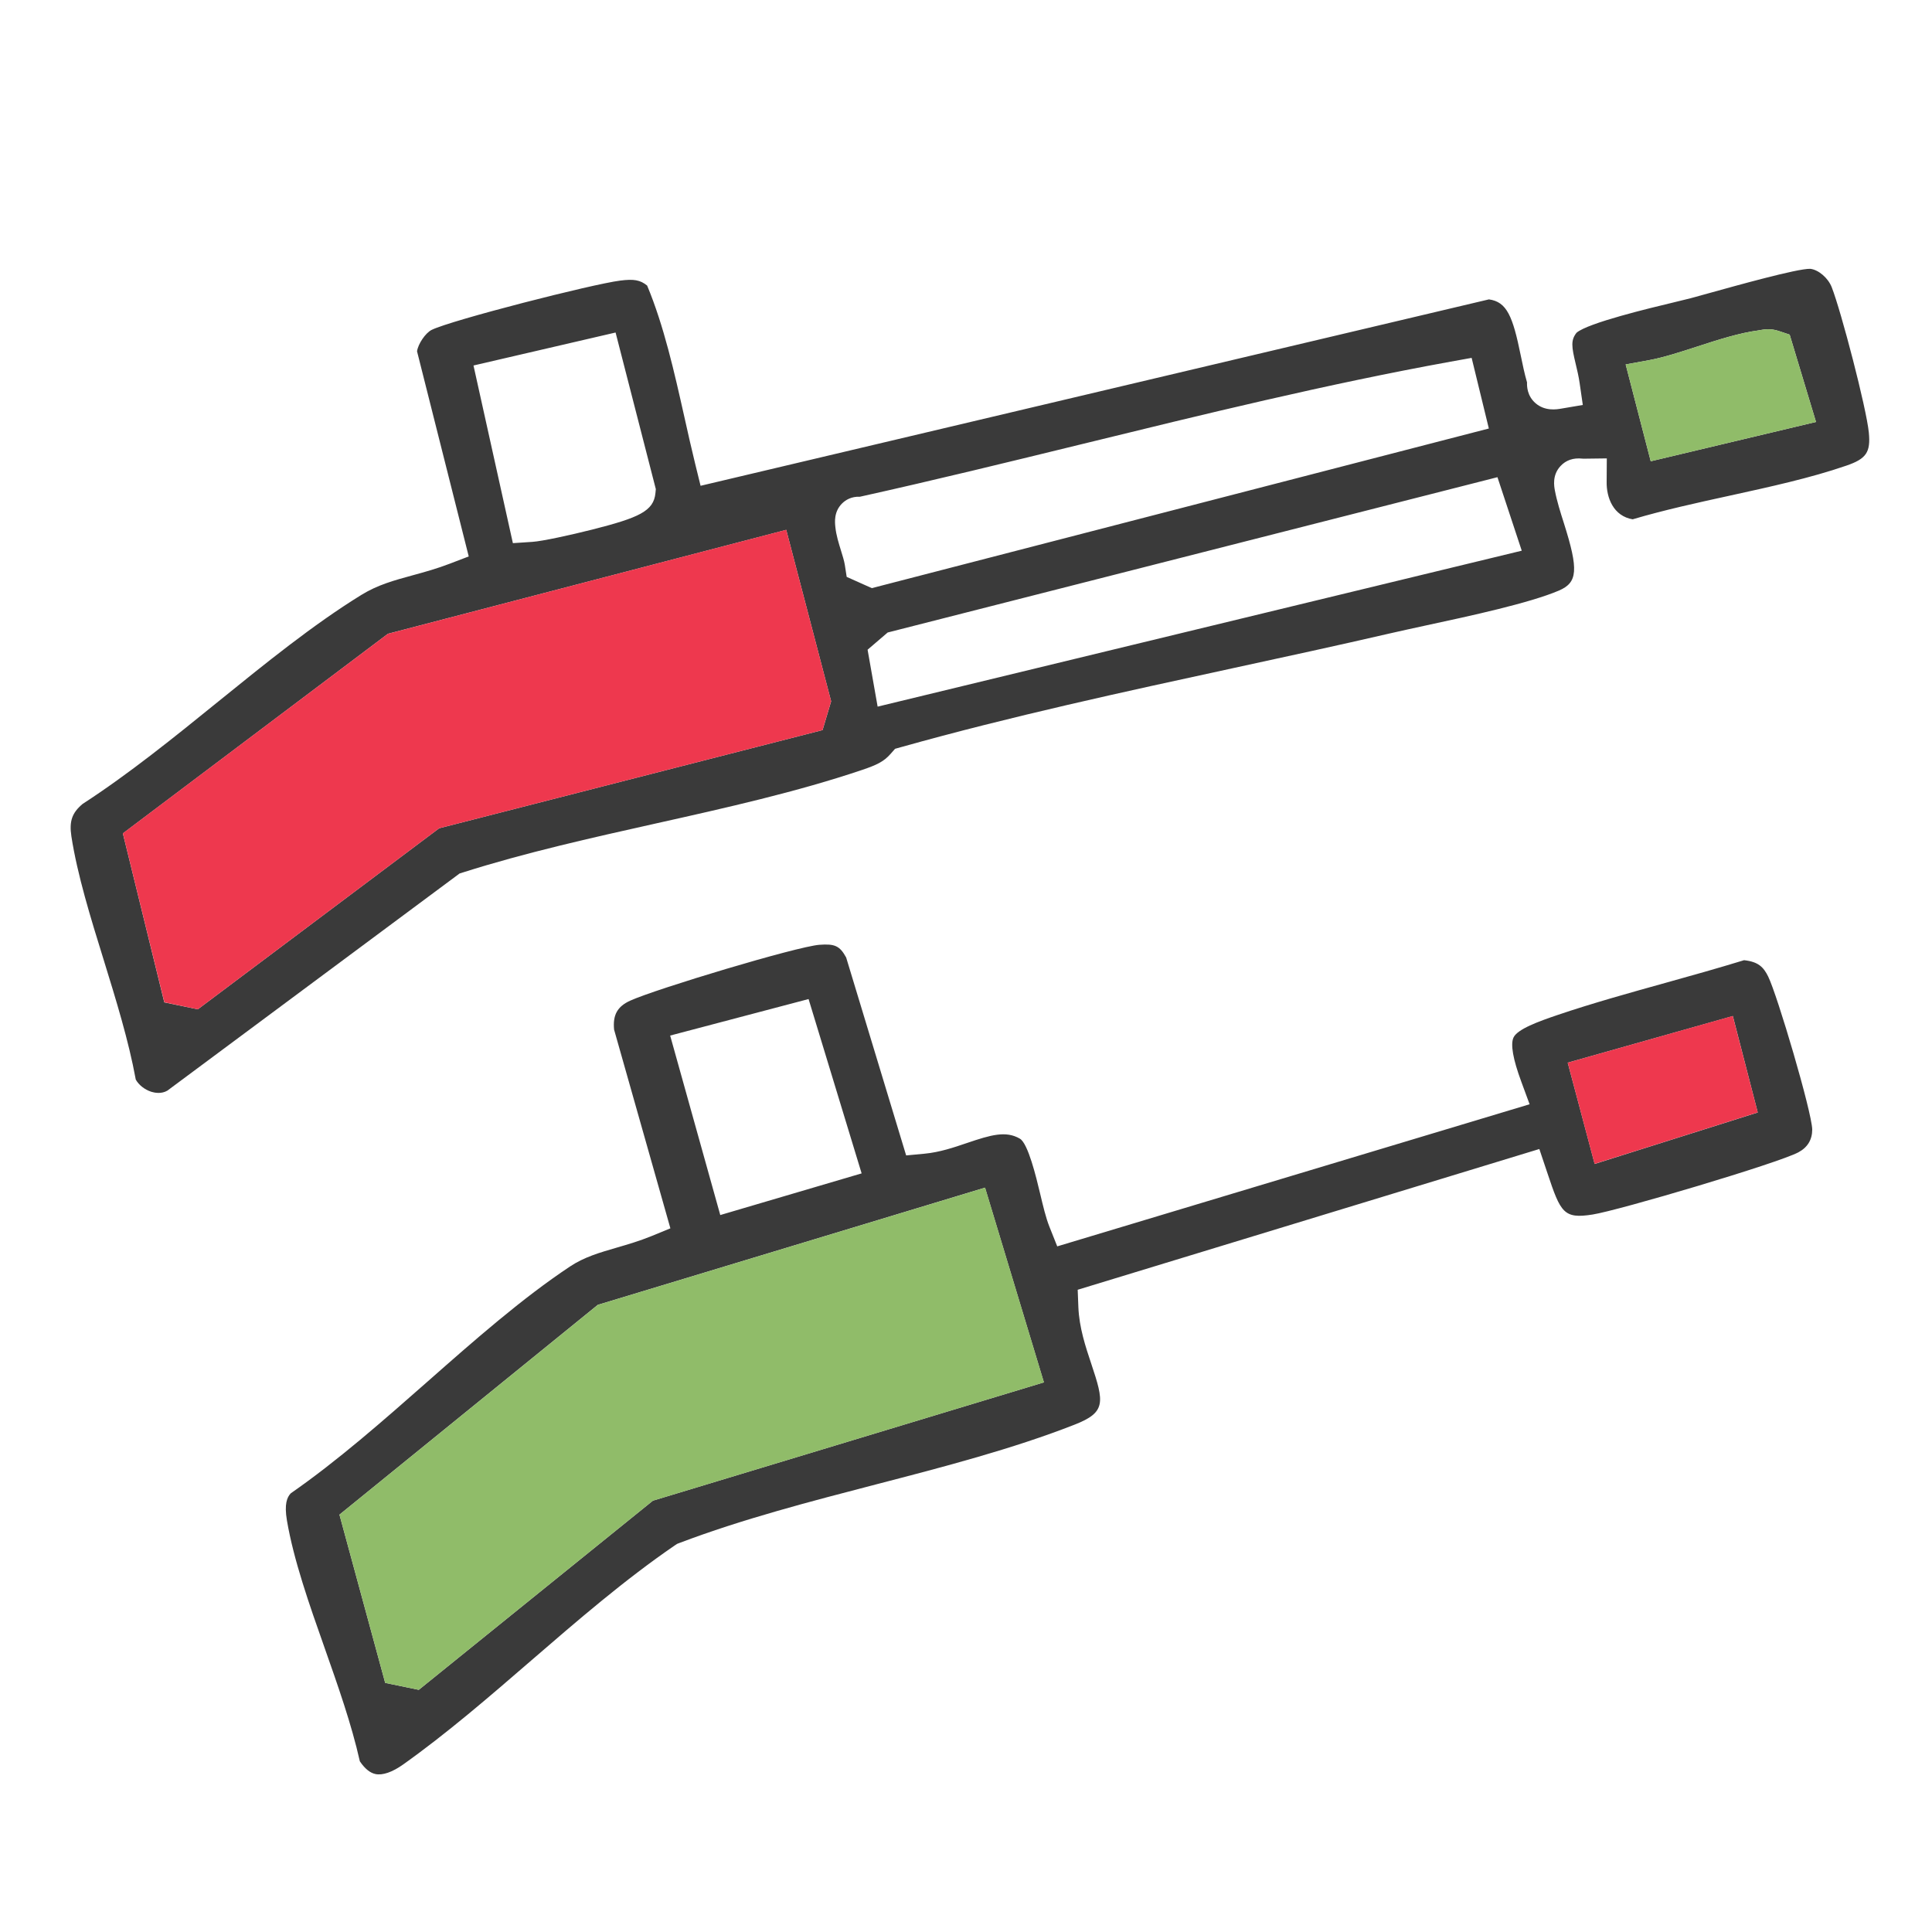 <?xml version="1.0" encoding="UTF-8"?>
<svg id="Layer_1" xmlns="http://www.w3.org/2000/svg" version="1.1" viewBox="0 0 256 256">
  <!-- Generator: Adobe Illustrator 29.1.0, SVG Export Plug-In . SVG Version: 2.1.0 Build 142)  -->
  <defs>
    <style>
      .st0 {
        fill: #ee384e;
      }

      .st1 {
        fill: #90bc69;
      }

      .st2 {
        fill: #3a3a3a;
      }
    </style>
  </defs>
  <g>
    <path class="st2" d="M216.34,68.81c4.15-1.23,8.59-2.2,12.89-3.14,5.24-1.15,10.67-2.33,15.42-3.97,2.65-.91,3.23-1.77,2.98-4.38-.32-3.26-3.67-16.08-4.92-19.27-.48-1.22-1.75-2.31-2.84-2.43-1.68-.06-10.07,2.3-13.25,3.18-1.1.3-2.01.56-2.61.72-.62.16-1.49.37-2.49.61-2.75.66-11.1,2.65-12.62,3.96-.78.99-.66,1.84-.11,4.14.18.76.39,1.62.52,2.53l.42,2.9-2.89.49c-.58.1-2.13.36-3.38-.73-1.12-.98-1.14-2.25-1.12-2.75-.34-1.16-.59-2.4-.84-3.6-1.05-5.17-1.84-7.08-4.21-7.4l-104.46,24.7-.71-2.89c-.5-2.04-.97-4.13-1.44-6.24-1.33-5.93-2.7-12.05-4.93-17.4-.92-.75-1.77-.89-3.57-.66-3.71.47-22.33,5.23-24.98,6.53-.83.41-1.81,1.88-1.94,2.84l6.85,27.18-2.48.95c-1.74.67-3.37,1.12-4.95,1.55-2.49.68-4.64,1.27-6.8,2.6-6.38,3.93-12.77,9.12-18.96,14.13-5.82,4.72-11.84,9.59-17.98,13.57-1.41,1.19-1.78,2.3-1.48,4.29.78,5.07,2.55,10.8,4.27,16.34,1.63,5.28,3.32,10.74,4.26,15.89.4.72,1.19,1.34,2.07,1.62.46.14,1.33.3,2.11-.15l38.73-28.78.48-.15c8.22-2.61,17.03-4.58,25.54-6.48,9.19-2.05,18.7-4.18,27.31-7.09,1.92-.65,2.87-1.09,3.78-2.13l.59-.67.86-.24c14.5-4.07,29.47-7.31,43.94-10.45,6.83-1.48,13.89-3.01,20.77-4.6,1.39-.32,3.05-.68,4.84-1.07,5.77-1.24,13.67-2.95,17.54-4.6,2.51-1.07,2.64-2.74.67-8.95-.46-1.44-.93-2.93-1.19-4.32-.1-.55-.38-2.02.74-3.23.72-.78,1.69-1.12,2.91-.99.04,0,.1,0,.14.01l3.09-.04-.02,3.09c-.04,2.09.87,4.57,3.49,4.99ZM218.58,47.71c1.84-.34,4.1-1.07,6.28-1.78,2.76-.9,5.62-1.82,8.15-2.15l.16-.03c.5-.09,1.43-.26,2.5.1l1.47.49,3.49,11.57-21.9,5.21-3.32-12.83,3.17-.58ZM81.57,44.07l5.33,20.74-.05.52c-.23,2.4-2.19,3.27-8.37,4.84-2.89.73-6.65,1.55-7.95,1.63l-2.57.17-5.22-23.54,18.83-4.37ZM108.99,96.74l-50.8,13.01-31.98,23.99-4.44-.92-5.49-22.39,35.12-26.45,52.78-13.77,5.95,22.72-1.14,3.82ZM112.19,76.44l-.25-1.61c-.08-.5-.29-1.19-.5-1.86-.31-1.01-.64-2.05-.75-3.13-.07-.66-.21-2.04.9-3.14.45-.44,1.21-.93,2.35-.88,9.83-2.18,19.8-4.62,29.45-6.98,15.93-3.9,32.4-7.94,48.83-10.92l2.78-.5,2.28,9.36-81.76,21.15-3.33-1.49ZM116.29,93.63l-1.33-7.54,2.66-2.28,80.8-20.58,3.22,9.74-85.34,20.66Z"/>
    <path class="st2" d="M238.29,152.69c1.22-.65,1.84-1.67,1.84-3.03-.06-2.36-4.62-17.79-5.84-20.27-.62-1.25-1.3-1.95-3.19-2.16-3.46,1.06-6.98,2.05-10.4,3-4.74,1.32-9.64,2.68-14.31,4.26-2.54.86-5.31,1.87-5.84,2.98-.42.89-.08,2.86,1.03,5.86l1.1,2.99-62.59,18.83-1.02-2.56c-.49-1.22-.86-2.8-1.26-4.48-.51-2.14-1.58-6.59-2.67-7.23-1.86-1.09-3.87-.49-7,.57-1.79.61-3.63,1.23-5.63,1.42l-2.44.23-7.95-26.23c-.85-1.55-1.51-1.83-3.54-1.68-3.01.23-21.63,5.84-25.07,7.4-1.7.77-2.33,1.89-2.14,3.84l7.46,26.33-2.48,1.02c-1.62.66-3.16,1.11-4.64,1.54-2.3.67-4.28,1.24-6.17,2.49-6.35,4.21-12.72,9.82-18.88,15.25-5.86,5.16-11.92,10.5-18.13,14.81-.49.52-.88,1.4-.51,3.6.89,5.24,2.96,11.13,4.97,16.82,1.76,5,3.59,10.17,4.69,15.09.65.97,1.35,1.54,2.07,1.69.94.2,2.24-.25,3.66-1.26,5.76-4.09,11.45-9,16.95-13.76,6.1-5.27,12.41-10.73,19.06-15.28l.3-.2.34-.13c8.27-3.14,17.29-5.48,26.02-7.75,8.91-2.31,18.13-4.71,26.29-7.91,4.2-1.64,3.95-2.93,2.22-8.1-.75-2.24-1.59-4.77-1.7-7.47l-.09-2.31,61.17-18.65,1.08,3.22c1.74,5.21,2.14,6.07,5.98,5.46,3.5-.55,24.56-6.8,27.26-8.24ZM88.79,137.22l18.35-4.84,7.03,23.1-18.73,5.52-6.64-23.78ZM86.51,198.85l-31.02,25.06-4.45-.92-6.06-22.29,34.23-27.8,51.31-15.53,7.8,25.8-51.82,15.68ZM207.73,140.81l21.88-6.18,3.3,12.78-21.61,6.82-3.57-13.42Z"/>
  </g>
  <polygon class="st0" points="108.99 96.74 58.19 109.75 26.21 133.74 21.78 132.81 16.28 110.42 51.4 83.98 104.18 70.2 110.13 92.92 108.99 96.74"/>
  <polygon class="st1" points="86.51 198.85 55.49 223.91 51.04 222.99 44.98 200.7 79.22 172.9 130.53 157.37 138.33 183.17 86.51 198.85"/>
  <path class="st1" d="M218.58,47.71c1.84-.34,4.1-1.07,6.28-1.78,2.76-.9,5.62-1.82,8.15-2.15l.16-.03c.5-.09,1.43-.26,2.5.1l1.47.49,3.49,11.57-21.9,5.21-3.32-12.83,3.17-.58Z"/>
  <polygon class="st0" points="207.73 140.81 229.6 134.62 232.91 147.4 211.29 154.22 207.73 140.81"/>
</svg>